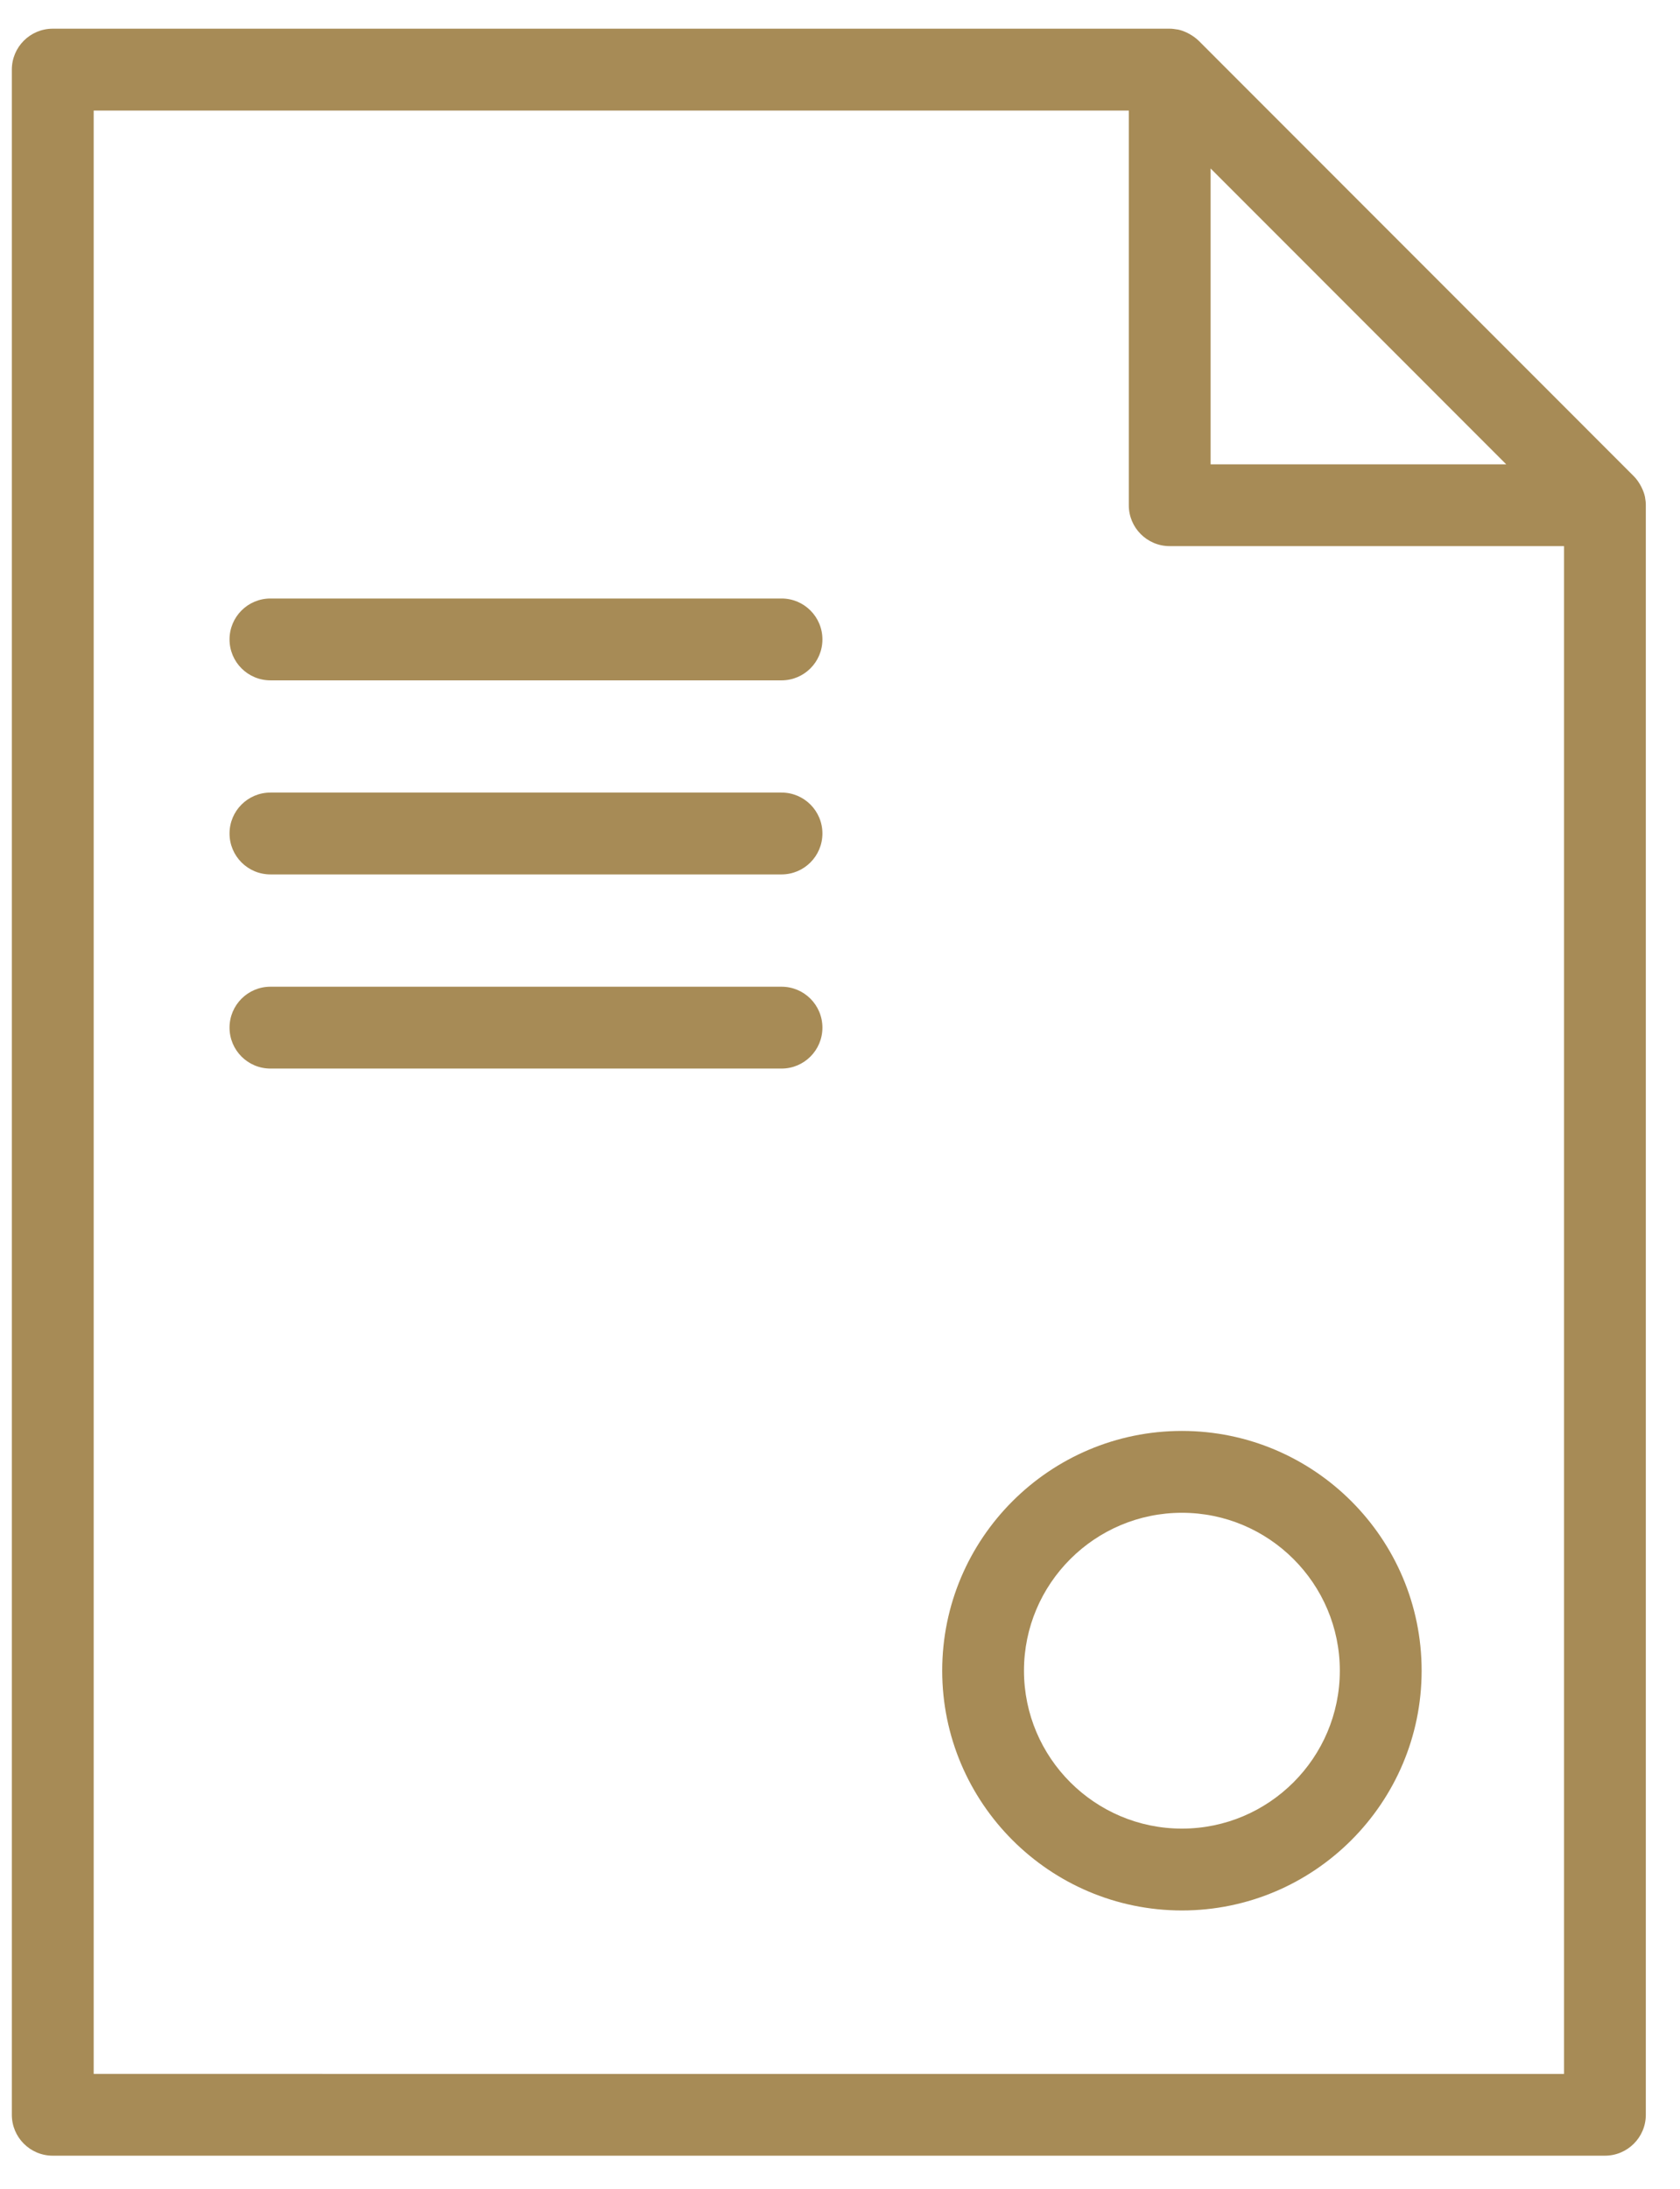 <?xml version="1.0" encoding="UTF-8"?> <svg xmlns="http://www.w3.org/2000/svg" width="43" height="56" viewBox="0 0 43 56" fill="none"> <path d="M42.106 12.732C42.105 12.728 42.105 12.723 42.105 12.719C42.087 12.629 42.054 12.545 42.014 12.464C42.004 12.445 41.994 12.426 41.983 12.406C41.937 12.327 41.885 12.252 41.821 12.187C41.82 12.187 41.819 12.185 41.819 12.185L30.679 1.041C30.678 1.041 30.677 1.041 30.677 1.04C30.612 0.976 30.537 0.923 30.457 0.877C30.438 0.866 30.419 0.856 30.4 0.846C30.32 0.806 30.236 0.773 30.146 0.755C30.14 0.754 30.135 0.755 30.13 0.754C30.068 0.743 30.004 0.734 29.939 0.734H1.35C0.772 0.734 0.303 1.203 0.303 1.781V54.105C0.303 54.682 0.772 55.151 1.35 55.151H41.078C41.657 55.151 42.125 54.682 42.125 54.105V12.924C42.126 12.859 42.118 12.795 42.106 12.732ZM30.986 4.31L38.552 11.879H30.986V4.31ZM2.398 53.059V2.829H28.892V12.926C28.892 13.504 29.361 13.972 29.939 13.972H40.032V53.06L2.398 53.059Z" fill="#A78B56"></path> <path d="M20.004 15.312H6.922C6.343 15.312 5.875 15.781 5.875 16.359C5.875 16.937 6.343 17.406 6.922 17.406H20.004C20.582 17.406 21.05 16.937 21.05 16.359C21.05 15.781 20.582 15.312 20.004 15.312Z" fill="#A78B56"></path> <path d="M20.004 20.277H6.922C6.343 20.277 5.875 20.746 5.875 21.324C5.875 21.902 6.343 22.371 6.922 22.371H20.004C20.582 22.371 21.05 21.902 21.05 21.324C21.05 20.746 20.582 20.277 20.004 20.277Z" fill="#A78B56"></path> <path d="M20.004 25.244H6.922C6.343 25.244 5.875 25.713 5.875 26.291C5.875 26.869 6.343 27.338 6.922 27.338H20.004C20.582 27.338 21.05 26.869 21.05 26.291C21.05 25.713 20.582 25.244 20.004 25.244Z" fill="#A78B56"></path> <path d="M30.252 36.609C26.868 36.609 24.116 39.36 24.116 42.742C24.116 46.125 26.869 48.877 30.252 48.877C33.635 48.877 36.387 46.125 36.387 42.742C36.387 39.36 33.635 36.609 30.252 36.609ZM30.252 46.783C28.023 46.783 26.209 44.971 26.209 42.742C26.209 40.515 28.023 38.703 30.252 38.703C32.48 38.703 34.293 40.515 34.293 42.742C34.293 44.971 32.48 46.783 30.252 46.783Z" fill="#A78B56"></path> </svg> 